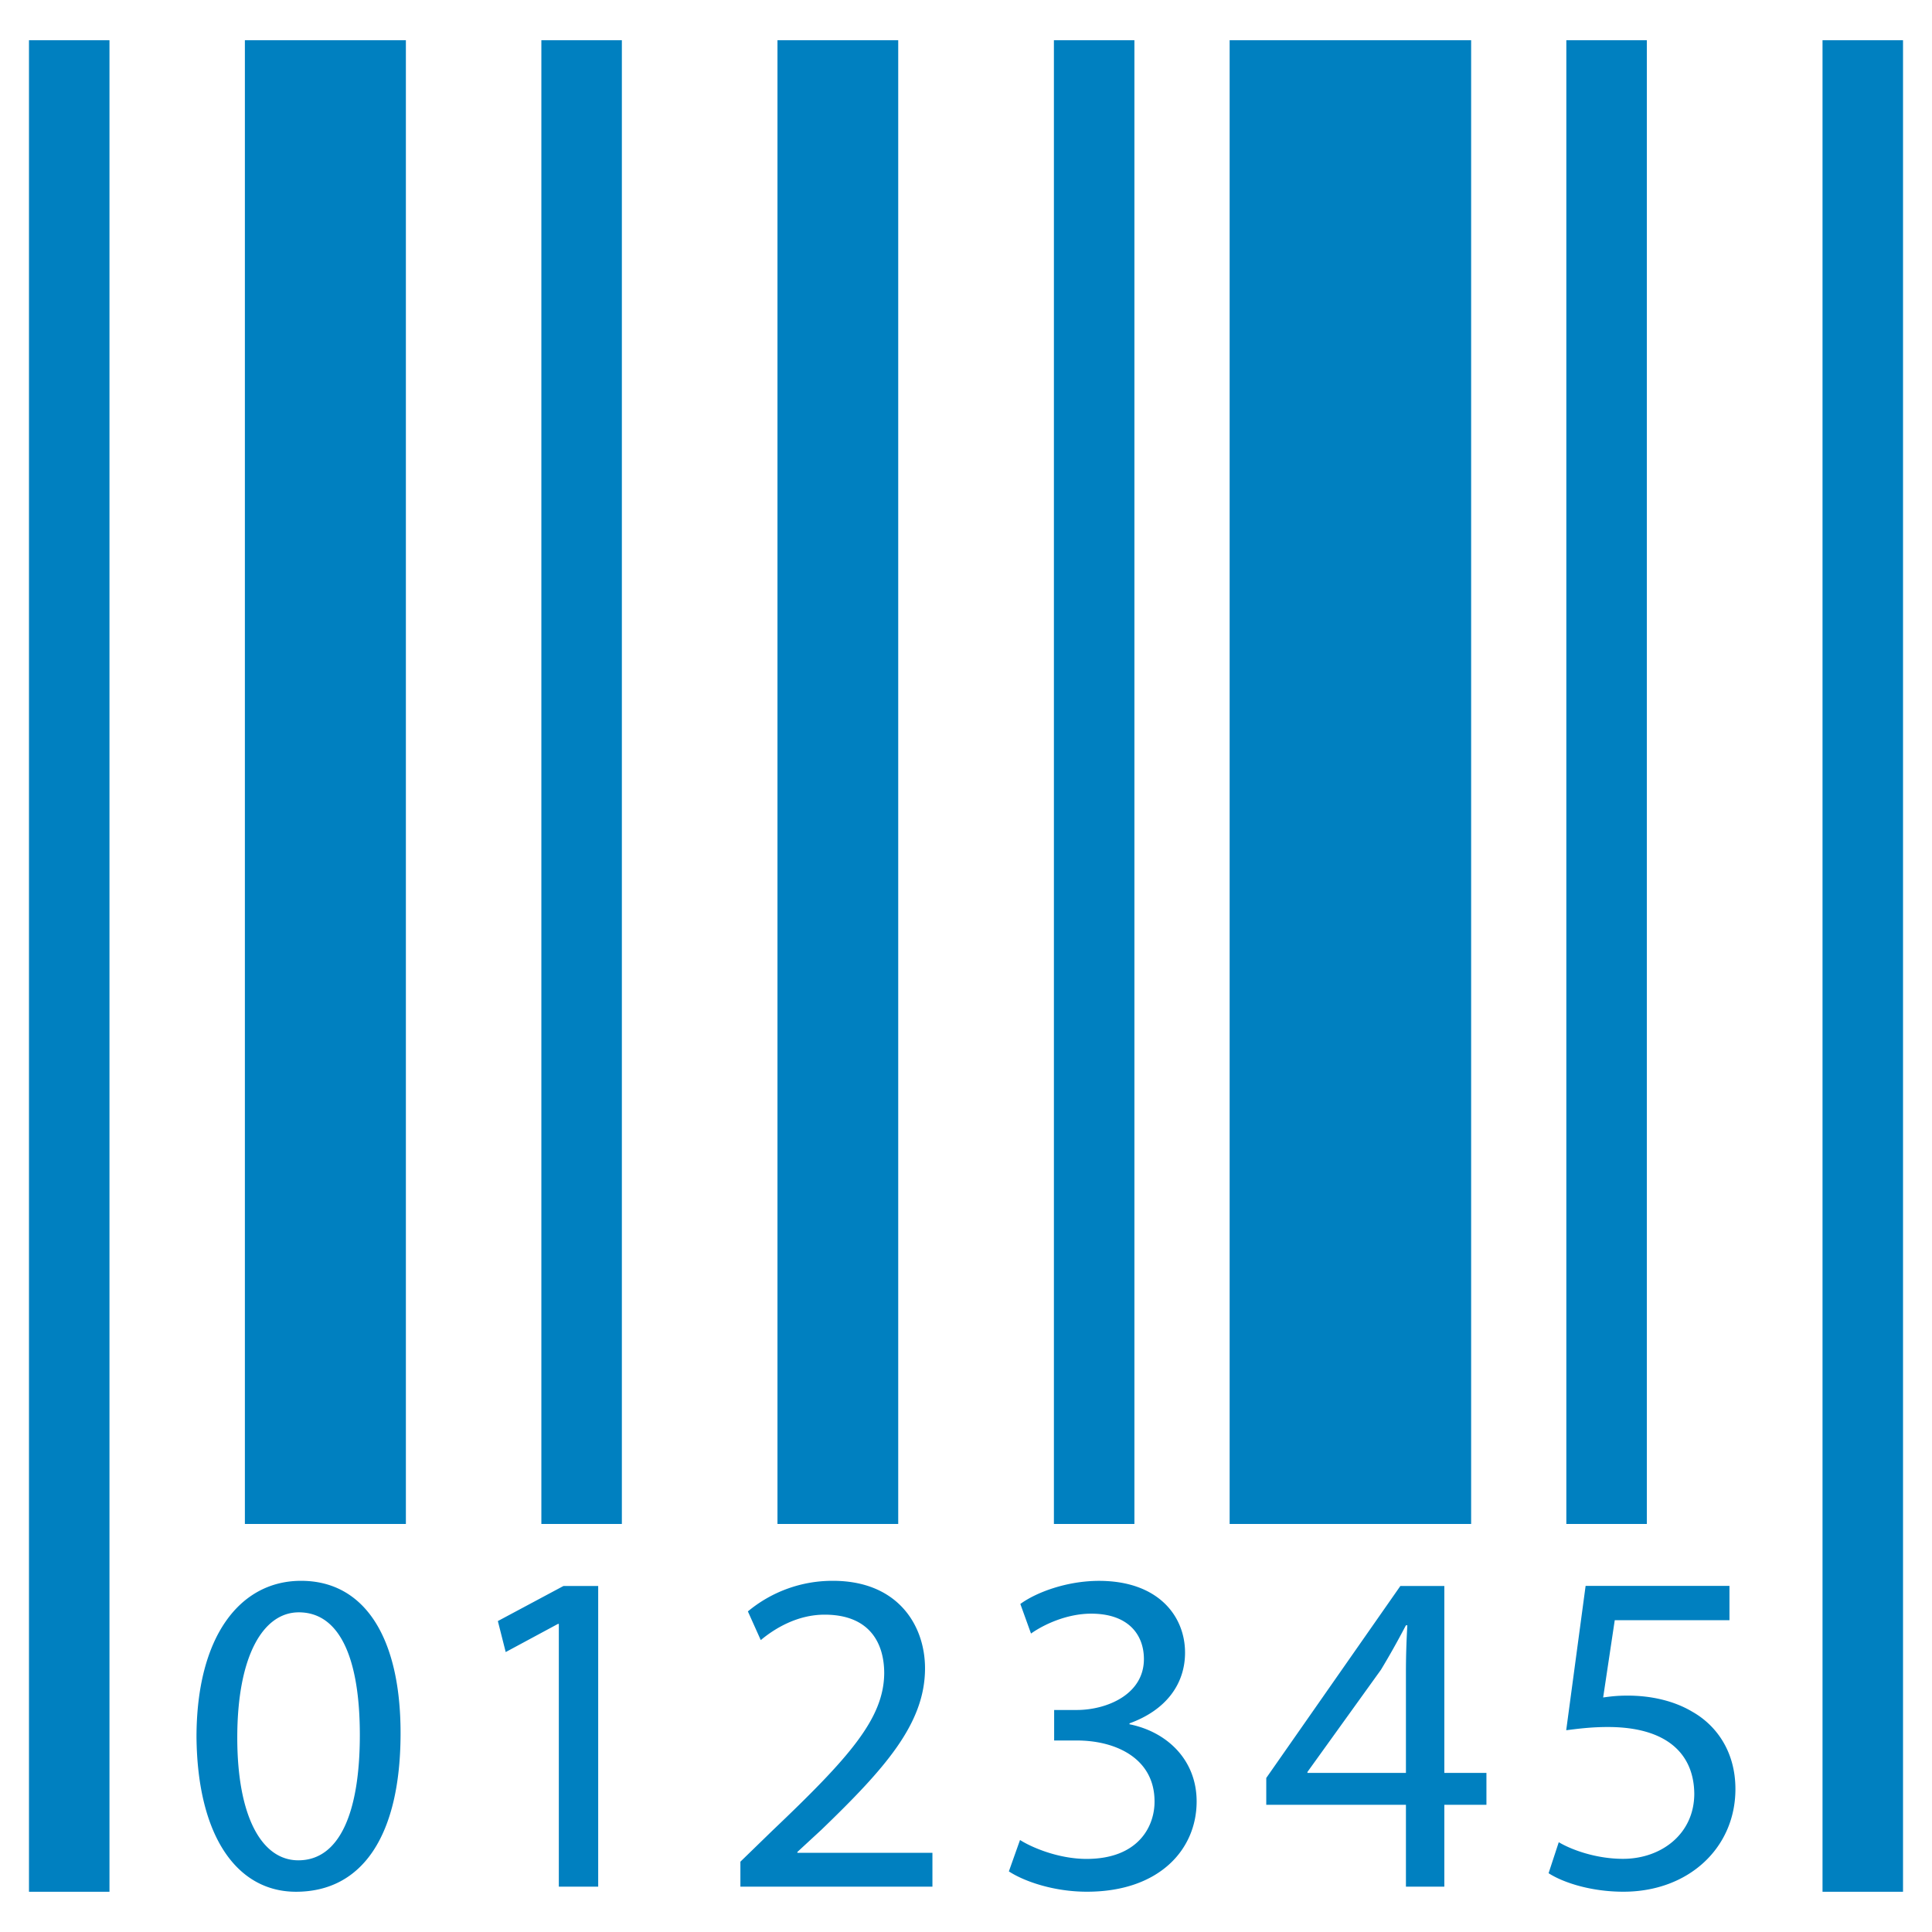 <svg xmlns="http://www.w3.org/2000/svg" width="48" height="48" fill="rgba(0,128,192,1)" viewBox="0 0 48 48"><g fill="none" stroke="rgba(0,128,192,1)" stroke-linejoin="round" stroke-miterlimit="10"><path stroke-width="2" d="M1.72 1v46"/><path stroke-width="4" d="M8.084 1v36.862"/><path stroke-width="2" d="M14.45 1v36.862"/><path stroke-width="3" d="M20.816 1v36.862"/><path stroke-width="2" d="M27.184 1v36.862"/><path stroke-width="6" d="M33.55 1v36.862"/><path stroke-width="2" d="M39.915 1v36.862M46.28 1v46"/></g><path d="M9.952 43.058c0 2.54-.943 3.942-2.598 3.942-1.46 0-2.448-1.368-2.472-3.84 0-2.504 1.08-3.885 2.598-3.885 1.575 0 2.472 1.403 2.472 3.783zm-4.057.115c0 1.942.598 3.046 1.517 3.046 1.034 0 1.528-1.208 1.528-3.115 0-1.84-.47-3.046-1.517-3.046-.884 0-1.528 1.08-1.528 3.113zM13.886 40.345h-.022l-1.3.7-.195-.77L14 39.403h.862v7.47h-.978v-6.527zM18.395 46.873v-.62l.793-.77c1.908-1.816 2.77-2.782 2.78-3.91 0-.756-.367-1.457-1.48-1.457-.68 0-1.243.344-1.587.632l-.32-.713a3.28 3.28 0 0 1 2.114-.76c1.61 0 2.287 1.104 2.287 2.174 0 1.378-1 2.492-2.573 4.01l-.598.552v.022h3.355v.84h-4.77zM25.342 45.714c.286.183.953.47 1.654.47 1.3 0 1.7-.826 1.688-1.447-.01-1.046-.953-1.495-1.93-1.495h-.564v-.758h.563c.736 0 1.667-.38 1.667-1.265 0-.6-.38-1.128-1.31-1.128-.6 0-1.173.266-1.495.494l-.265-.735c.39-.286 1.15-.574 1.955-.574 1.47 0 2.137.874 2.137 1.783 0 .77-.46 1.424-1.38 1.757v.023c.92.184 1.668.874 1.668 1.918 0 1.197-.932 2.242-2.725 2.242-.84 0-1.573-.264-1.94-.505l.277-.78zM34.93 46.873V44.84h-3.47v-.667l3.332-4.77h1.092v4.644h1.046v.793h-1.046v2.033h-.954zm0-2.826v-2.495c0-.39.012-.78.035-1.172h-.035c-.23.438-.413.76-.62 1.104l-1.827 2.54v.023h2.447zM42.968 40.253h-2.85l-.288 1.92c.172-.023.333-.046.61-.046.574 0 1.148.126 1.608.402.586.332 1.068.977 1.068 1.92 0 1.457-1.16 2.55-2.782 2.55-.815 0-1.504-.23-1.86-.46l.253-.77c.31.185.92.413 1.597.413.953 0 1.77-.62 1.77-1.62-.01-.965-.654-1.655-2.148-1.655-.426 0-.76.046-1.034.08l.482-3.586h3.574v.85z"/></svg>
